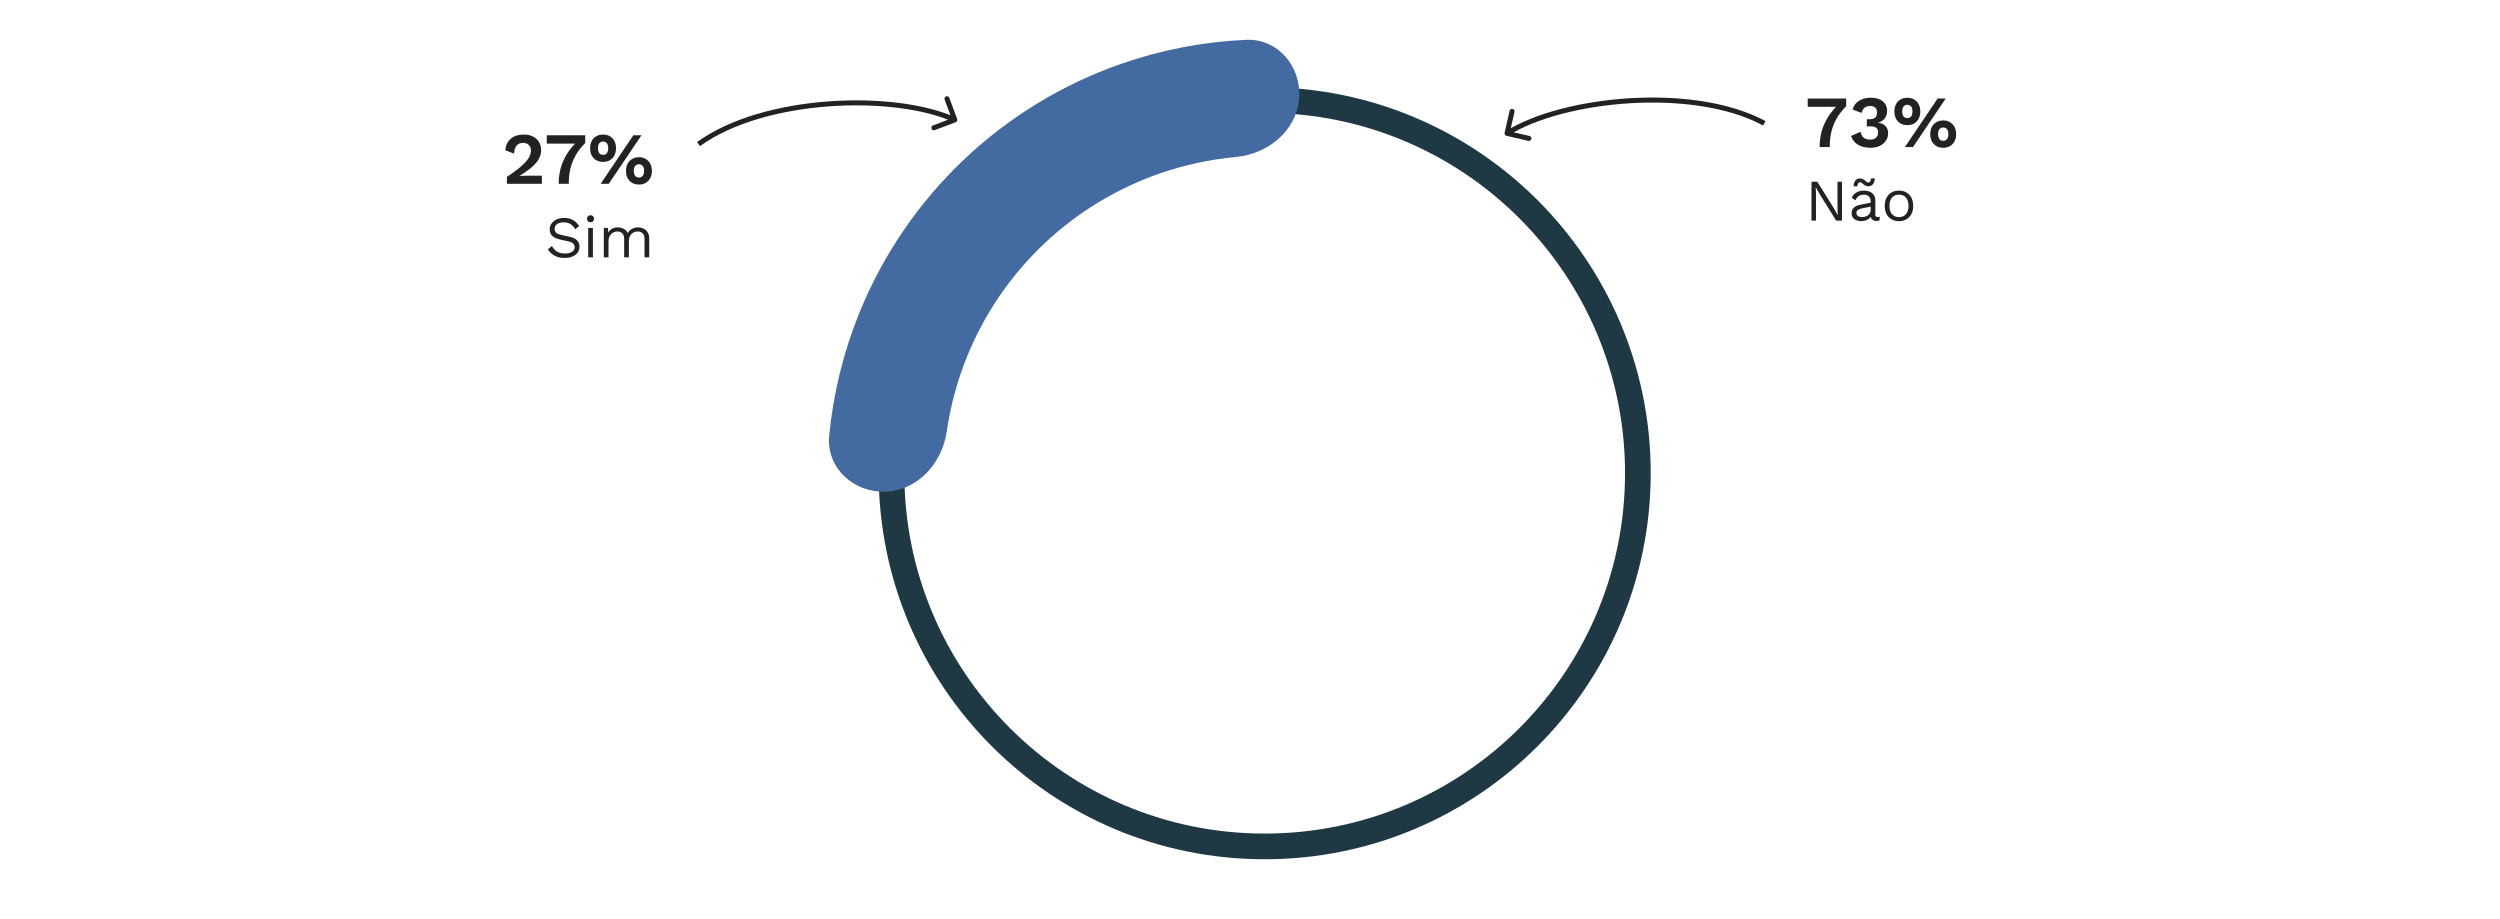 <svg width="680" height="250" viewBox="0 0 680 250" fill="none" xmlns="http://www.w3.org/2000/svg">
<path d="M448.996 128.717C448.996 186.707 401.986 233.717 343.996 233.717C286.006 233.717 238.996 186.707 238.996 128.717C238.996 70.727 286.006 23.717 343.996 23.717C401.986 23.717 448.996 70.727 448.996 128.717ZM245.982 128.717C245.982 182.849 289.864 226.732 343.996 226.732C398.128 226.732 442.01 182.849 442.01 128.717C442.01 74.585 398.128 30.703 343.996 30.703C289.864 30.703 245.982 74.585 245.982 128.717Z" fill="#1E3844"/>
<path d="M240.875 133.734C232.15 134.057 224.707 127.22 225.541 118.529C226.646 107.008 229.427 95.681 233.818 84.911C240.203 69.249 249.85 55.125 262.115 43.478C274.38 31.831 288.984 22.928 304.956 17.36C315.938 13.532 327.394 11.341 338.957 10.832C347.679 10.449 354.122 18.235 353.349 26.932C352.576 35.628 344.856 41.902 336.162 42.702C329.091 43.353 322.105 44.864 315.363 47.214C303.628 51.305 292.898 57.846 283.885 66.404C274.873 74.962 267.786 85.34 263.094 96.848C260.398 103.459 258.528 110.357 257.513 117.386C256.264 126.026 249.599 133.412 240.875 133.734Z" fill="#436AA1"/>
<path d="M137.874 49.998V48.118C139.074 47.318 140.088 46.591 140.914 45.938C141.754 45.271 142.428 44.658 142.934 44.098C143.454 43.525 143.828 42.985 144.054 42.478C144.294 41.971 144.414 41.465 144.414 40.958C144.414 40.345 144.228 39.845 143.854 39.458C143.481 39.058 142.954 38.858 142.274 38.858C141.528 38.858 140.941 39.111 140.514 39.618C140.101 40.125 139.874 40.845 139.834 41.778L137.454 40.878C137.521 39.971 137.761 39.205 138.174 38.578C138.601 37.938 139.174 37.451 139.894 37.118C140.628 36.771 141.474 36.598 142.434 36.598C143.234 36.598 143.928 36.711 144.514 36.938C145.114 37.165 145.614 37.478 146.014 37.878C146.414 38.265 146.708 38.711 146.894 39.218C147.094 39.725 147.194 40.251 147.194 40.798C147.194 41.651 146.981 42.458 146.554 43.218C146.141 43.978 145.501 44.731 144.634 45.478C143.768 46.225 142.668 47.011 141.334 47.838V47.858C141.534 47.845 141.774 47.831 142.054 47.818C142.348 47.805 142.648 47.798 142.954 47.798C143.261 47.785 143.528 47.778 143.754 47.778H147.394V49.998H137.874ZM148.72 36.798H159.18V38.898C158.073 40.005 157.193 41.145 156.54 42.318C155.886 43.491 155.413 44.711 155.12 45.978C154.84 47.245 154.7 48.585 154.7 49.998H151.96C151.96 48.531 152.14 47.125 152.5 45.778C152.873 44.418 153.44 43.125 154.2 41.898C154.973 40.658 155.953 39.471 157.14 38.338L157.7 39.058H148.72V36.798ZM163.376 49.998L172.276 36.798H174.476L165.576 49.998H163.376ZM164.036 36.598C164.756 36.598 165.376 36.751 165.896 37.058C166.429 37.365 166.836 37.798 167.116 38.358C167.409 38.918 167.556 39.571 167.556 40.318C167.556 41.065 167.409 41.718 167.116 42.278C166.836 42.825 166.429 43.258 165.896 43.578C165.376 43.885 164.756 44.038 164.036 44.038C163.329 44.038 162.709 43.885 162.176 43.578C161.643 43.258 161.229 42.825 160.936 42.278C160.656 41.718 160.516 41.065 160.516 40.318C160.516 39.571 160.656 38.918 160.936 38.358C161.229 37.798 161.643 37.365 162.176 37.058C162.709 36.751 163.329 36.598 164.036 36.598ZM164.036 38.498C163.743 38.498 163.489 38.571 163.276 38.718C163.063 38.851 162.903 39.058 162.796 39.338C162.689 39.605 162.636 39.931 162.636 40.318C162.636 40.691 162.689 41.018 162.796 41.298C162.903 41.565 163.063 41.771 163.276 41.918C163.489 42.051 163.743 42.118 164.036 42.118C164.343 42.118 164.596 42.051 164.796 41.918C165.009 41.771 165.169 41.565 165.276 41.298C165.383 41.018 165.436 40.691 165.436 40.318C165.436 39.931 165.383 39.605 165.276 39.338C165.169 39.058 165.009 38.851 164.796 38.718C164.596 38.571 164.343 38.498 164.036 38.498ZM173.796 42.758C174.503 42.758 175.116 42.918 175.636 43.238C176.169 43.545 176.583 43.978 176.876 44.538C177.169 45.085 177.316 45.731 177.316 46.478C177.316 47.225 177.169 47.878 176.876 48.438C176.583 48.998 176.169 49.431 175.636 49.738C175.116 50.045 174.503 50.198 173.796 50.198C173.089 50.198 172.469 50.045 171.936 49.738C171.403 49.431 170.989 48.998 170.696 48.438C170.416 47.878 170.276 47.225 170.276 46.478C170.276 45.731 170.416 45.085 170.696 44.538C170.989 43.978 171.403 43.545 171.936 43.238C172.469 42.918 173.089 42.758 173.796 42.758ZM173.796 44.678C173.489 44.678 173.229 44.751 173.016 44.898C172.816 45.031 172.663 45.231 172.556 45.498C172.449 45.765 172.396 46.091 172.396 46.478C172.396 46.851 172.449 47.178 172.556 47.458C172.663 47.738 172.816 47.951 173.016 48.098C173.229 48.231 173.489 48.298 173.796 48.298C174.103 48.298 174.356 48.231 174.556 48.098C174.769 47.951 174.929 47.738 175.036 47.458C175.143 47.178 175.196 46.851 175.196 46.478C175.196 46.091 175.143 45.765 175.036 45.498C174.929 45.231 174.769 45.031 174.556 44.898C174.356 44.751 174.103 44.678 173.796 44.678ZM153.448 59.278C154.376 59.278 155.176 59.47 155.848 59.854C156.52 60.227 157.08 60.782 157.528 61.518L156.456 62.35C156.061 61.667 155.613 61.187 155.112 60.91C154.621 60.622 154.024 60.478 153.32 60.478C152.755 60.478 152.285 60.558 151.912 60.718C151.549 60.878 151.283 61.091 151.112 61.358C150.941 61.614 150.856 61.907 150.856 62.238C150.856 62.611 150.973 62.942 151.208 63.23C151.443 63.507 151.912 63.726 152.616 63.886L154.904 64.398C155.917 64.622 156.621 64.963 157.016 65.422C157.421 65.87 157.624 66.43 157.624 67.102C157.624 67.699 157.453 68.233 157.112 68.702C156.781 69.161 156.312 69.518 155.704 69.774C155.096 70.03 154.381 70.158 153.56 70.158C152.792 70.158 152.115 70.057 151.528 69.854C150.952 69.641 150.456 69.358 150.04 69.006C149.624 68.654 149.283 68.259 149.016 67.822L150.136 66.91C150.339 67.315 150.6 67.673 150.92 67.982C151.24 68.291 151.624 68.531 152.072 68.702C152.531 68.873 153.053 68.958 153.64 68.958C154.184 68.958 154.653 68.894 155.048 68.766C155.453 68.627 155.763 68.43 155.976 68.174C156.189 67.907 156.296 67.587 156.296 67.214C156.296 66.873 156.184 66.569 155.96 66.302C155.736 66.025 155.315 65.817 154.696 65.678L152.216 65.118C151.565 64.969 151.037 64.766 150.632 64.51C150.237 64.243 149.949 63.934 149.768 63.582C149.597 63.219 149.512 62.83 149.512 62.414C149.512 61.849 149.667 61.331 149.976 60.862C150.296 60.382 150.749 59.998 151.336 59.71C151.933 59.422 152.637 59.278 153.448 59.278ZM160.628 60.462C160.34 60.462 160.105 60.377 159.924 60.206C159.753 60.025 159.668 59.79 159.668 59.502C159.668 59.214 159.753 58.985 159.924 58.814C160.105 58.633 160.34 58.542 160.628 58.542C160.916 58.542 161.145 58.633 161.316 58.814C161.497 58.985 161.588 59.214 161.588 59.502C161.588 59.79 161.497 60.025 161.316 60.206C161.145 60.377 160.916 60.462 160.628 60.462ZM161.268 61.998V69.998H159.988V61.998H161.268ZM164.238 69.998V61.998H165.358L165.438 63.246C165.726 62.755 166.099 62.398 166.558 62.174C167.027 61.95 167.507 61.838 167.998 61.838C168.563 61.838 169.097 61.966 169.598 62.222C170.099 62.478 170.483 62.873 170.75 63.406C170.921 63.043 171.161 62.75 171.47 62.526C171.779 62.291 172.115 62.121 172.478 62.014C172.851 61.897 173.203 61.838 173.534 61.838C174.046 61.838 174.531 61.945 174.99 62.158C175.459 62.371 175.843 62.702 176.142 63.15C176.441 63.598 176.59 64.174 176.59 64.878V69.998H175.31V65.006C175.31 64.281 175.129 63.758 174.766 63.438C174.403 63.118 173.955 62.958 173.422 62.958C173.006 62.958 172.617 63.059 172.254 63.262C171.891 63.465 171.598 63.763 171.374 64.158C171.161 64.553 171.054 65.038 171.054 65.614V69.998H169.774V65.006C169.774 64.281 169.593 63.758 169.23 63.438C168.867 63.118 168.419 62.958 167.886 62.958C167.534 62.958 167.171 63.054 166.798 63.246C166.435 63.427 166.131 63.721 165.886 64.126C165.641 64.531 165.518 65.065 165.518 65.726V69.998H164.238Z" fill="#222222"/>
<path d="M260.357 32.364C260.489 32.717 260.311 33.11 259.96 33.242L254.24 35.399C253.889 35.531 253.497 35.352 253.365 35C253.233 34.647 253.411 34.254 253.762 34.121L258.847 32.205L256.937 27.095C256.805 26.742 256.983 26.349 257.334 26.217C257.685 26.085 258.076 26.263 258.208 26.616L260.357 32.364ZM189.595 38.641C198.737 32.037 212.254 28.519 225.469 27.566C238.682 26.613 251.742 28.213 260.002 31.983L259.441 33.225C251.467 29.586 238.661 27.982 225.567 28.926C212.474 29.871 199.243 33.353 190.388 39.749L189.595 38.641Z" fill="#222222"/>
<path d="M409.251 36.121C409.168 36.488 409.396 36.855 409.762 36.939L415.718 38.315C416.084 38.4 416.448 38.17 416.532 37.803C416.615 37.436 416.387 37.07 416.021 36.986L410.727 35.762L411.94 30.444C412.024 30.077 411.796 29.711 411.43 29.627C411.065 29.542 410.701 29.771 410.617 30.139L409.251 36.121ZM480.22 32.93C470.28 27.601 456.416 25.912 443.191 26.725C429.969 27.538 417.237 30.861 409.553 35.696L410.274 36.852C417.693 32.185 430.172 28.892 443.275 28.087C456.377 27.281 469.954 28.972 479.581 34.133L480.22 32.93Z" fill="#222222"/>
<path d="M491.7 26.798H502.16V28.898C501.053 30.004 500.173 31.144 499.52 32.318C498.867 33.491 498.393 34.711 498.1 35.978C497.82 37.244 497.68 38.584 497.68 39.998H494.94C494.94 38.531 495.12 37.124 495.48 35.778C495.853 34.418 496.42 33.124 497.18 31.898C497.953 30.658 498.933 29.471 500.12 28.338L500.68 29.058H491.7V26.798ZM508.756 40.198C507.436 40.198 506.31 39.924 505.376 39.378C504.456 38.818 503.823 38.018 503.476 36.978L506.076 35.838C506.17 36.318 506.323 36.718 506.536 37.038C506.75 37.344 507.036 37.578 507.396 37.738C507.77 37.898 508.21 37.978 508.716 37.978C509.17 37.978 509.55 37.898 509.856 37.738C510.176 37.564 510.423 37.338 510.596 37.058C510.77 36.764 510.856 36.424 510.856 36.038C510.856 35.651 510.776 35.331 510.616 35.078C510.456 34.824 510.223 34.644 509.916 34.538C509.623 34.418 509.243 34.358 508.776 34.358C508.603 34.358 508.436 34.364 508.276 34.378C508.13 34.378 507.963 34.391 507.776 34.418V32.398C507.883 32.411 507.99 32.424 508.096 32.438C508.216 32.438 508.336 32.438 508.456 32.438C509.203 32.438 509.736 32.291 510.056 31.998C510.39 31.691 510.556 31.204 510.556 30.538C510.556 29.991 510.39 29.571 510.056 29.278C509.736 28.971 509.276 28.818 508.676 28.818C508.036 28.818 507.53 28.978 507.156 29.298C506.783 29.604 506.523 30.078 506.376 30.718L503.916 29.798C504.076 29.131 504.383 28.558 504.836 28.078C505.303 27.598 505.876 27.231 506.556 26.978C507.236 26.711 507.99 26.578 508.816 26.578C509.803 26.578 510.623 26.731 511.276 27.038C511.943 27.344 512.443 27.764 512.776 28.298C513.123 28.831 513.296 29.444 513.296 30.138C513.296 30.684 513.21 31.151 513.036 31.538C512.876 31.911 512.663 32.231 512.396 32.498C512.143 32.751 511.876 32.944 511.596 33.078C511.316 33.211 511.056 33.291 510.816 33.318V33.378C511.123 33.391 511.436 33.458 511.756 33.578C512.076 33.684 512.37 33.851 512.636 34.078C512.916 34.304 513.143 34.598 513.316 34.958C513.49 35.304 513.576 35.718 513.576 36.198C513.576 36.998 513.363 37.704 512.936 38.318C512.523 38.918 511.956 39.384 511.236 39.718C510.516 40.038 509.69 40.198 508.756 40.198ZM518.134 39.998L527.034 26.798H529.234L520.334 39.998H518.134ZM518.794 26.598C519.514 26.598 520.134 26.751 520.654 27.058C521.187 27.364 521.594 27.798 521.874 28.358C522.167 28.918 522.314 29.571 522.314 30.318C522.314 31.064 522.167 31.718 521.874 32.278C521.594 32.824 521.187 33.258 520.654 33.578C520.134 33.884 519.514 34.038 518.794 34.038C518.087 34.038 517.467 33.884 516.934 33.578C516.4 33.258 515.987 32.824 515.694 32.278C515.414 31.718 515.274 31.064 515.274 30.318C515.274 29.571 515.414 28.918 515.694 28.358C515.987 27.798 516.4 27.364 516.934 27.058C517.467 26.751 518.087 26.598 518.794 26.598ZM518.794 28.498C518.5 28.498 518.247 28.571 518.034 28.718C517.82 28.851 517.66 29.058 517.554 29.338C517.447 29.604 517.394 29.931 517.394 30.318C517.394 30.691 517.447 31.018 517.554 31.298C517.66 31.564 517.82 31.771 518.034 31.918C518.247 32.051 518.5 32.118 518.794 32.118C519.1 32.118 519.354 32.051 519.554 31.918C519.767 31.771 519.927 31.564 520.034 31.298C520.14 31.018 520.194 30.691 520.194 30.318C520.194 29.931 520.14 29.604 520.034 29.338C519.927 29.058 519.767 28.851 519.554 28.718C519.354 28.571 519.1 28.498 518.794 28.498ZM528.554 32.758C529.26 32.758 529.874 32.918 530.394 33.238C530.927 33.544 531.34 33.978 531.634 34.538C531.927 35.084 532.074 35.731 532.074 36.478C532.074 37.224 531.927 37.878 531.634 38.438C531.34 38.998 530.927 39.431 530.394 39.738C529.874 40.044 529.26 40.198 528.554 40.198C527.847 40.198 527.227 40.044 526.694 39.738C526.16 39.431 525.747 38.998 525.454 38.438C525.174 37.878 525.034 37.224 525.034 36.478C525.034 35.731 525.174 35.084 525.454 34.538C525.747 33.978 526.16 33.544 526.694 33.238C527.227 32.918 527.847 32.758 528.554 32.758ZM528.554 34.678C528.247 34.678 527.987 34.751 527.774 34.898C527.574 35.031 527.42 35.231 527.314 35.498C527.207 35.764 527.154 36.091 527.154 36.478C527.154 36.851 527.207 37.178 527.314 37.458C527.42 37.738 527.574 37.951 527.774 38.098C527.987 38.231 528.247 38.298 528.554 38.298C528.86 38.298 529.114 38.231 529.314 38.098C529.527 37.951 529.687 37.738 529.794 37.458C529.9 37.178 529.954 36.851 529.954 36.478C529.954 36.091 529.9 35.764 529.794 35.498C529.687 35.231 529.527 35.031 529.314 34.898C529.114 34.751 528.86 34.678 528.554 34.678ZM501.016 49.438V59.998H499.432L495.016 52.926L493.896 50.942H493.88L493.944 52.542V59.998H492.728V49.438H494.312L498.712 56.478L499.848 58.51H499.864L499.8 56.894V49.438H501.016ZM508.816 54.83C508.816 54.232 508.656 53.774 508.336 53.454C508.016 53.123 507.563 52.958 506.976 52.958C506.422 52.958 505.952 53.08 505.568 53.326C505.184 53.56 504.902 53.944 504.72 54.478L503.68 53.838C503.894 53.24 504.288 52.76 504.864 52.398C505.44 52.024 506.155 51.838 507.008 51.838C507.584 51.838 508.107 51.939 508.576 52.142C509.046 52.334 509.414 52.632 509.68 53.038C509.958 53.432 510.096 53.944 510.096 54.574V58.446C510.096 58.83 510.299 59.022 510.704 59.022C510.907 59.022 511.104 58.995 511.296 58.942L511.232 59.95C511.019 60.056 510.742 60.11 510.4 60.11C510.091 60.11 509.814 60.051 509.568 59.934C509.323 59.816 509.131 59.64 508.992 59.406C508.854 59.16 508.784 58.856 508.784 58.494V58.334L509.104 58.382C508.976 58.798 508.758 59.139 508.448 59.406C508.139 59.662 507.792 59.854 507.408 59.982C507.024 60.099 506.646 60.158 506.272 60.158C505.803 60.158 505.366 60.078 504.96 59.918C504.555 59.758 504.23 59.518 503.984 59.198C503.75 58.867 503.632 58.462 503.632 57.982C503.632 57.384 503.83 56.894 504.224 56.51C504.63 56.115 505.19 55.848 505.904 55.71L509.072 55.086V56.142L506.496 56.67C505.974 56.776 505.584 56.926 505.328 57.118C505.072 57.31 504.944 57.576 504.944 57.918C504.944 58.248 505.072 58.52 505.328 58.734C505.595 58.936 505.968 59.038 506.448 59.038C506.758 59.038 507.051 59 507.328 58.926C507.616 58.84 507.872 58.718 508.096 58.558C508.32 58.387 508.496 58.179 508.624 57.934C508.752 57.678 508.816 57.379 508.816 57.038V54.83ZM509.952 48.526C509.92 48.995 509.83 49.39 509.68 49.71C509.542 50.03 509.344 50.27 509.088 50.43C508.843 50.59 508.534 50.67 508.16 50.67C507.862 50.67 507.606 50.616 507.392 50.51C507.19 50.392 507.014 50.264 506.864 50.126C506.715 49.987 506.566 49.864 506.416 49.758C506.278 49.64 506.123 49.582 505.952 49.582C505.718 49.582 505.542 49.683 505.424 49.886C505.307 50.078 505.222 50.344 505.168 50.686H504.16C504.214 49.982 504.384 49.448 504.672 49.086C504.971 48.723 505.403 48.542 505.968 48.542C506.256 48.542 506.502 48.6 506.704 48.718C506.918 48.824 507.099 48.947 507.248 49.086C507.408 49.224 507.558 49.352 507.696 49.47C507.835 49.576 507.984 49.63 508.144 49.63C508.39 49.63 508.571 49.534 508.688 49.342C508.806 49.139 508.891 48.867 508.944 48.526H509.952ZM516.519 51.838C517.276 51.838 517.943 52.003 518.519 52.334C519.105 52.664 519.564 53.144 519.895 53.774C520.225 54.392 520.391 55.134 520.391 55.998C520.391 56.862 520.225 57.608 519.895 58.238C519.564 58.856 519.105 59.331 518.519 59.662C517.943 59.992 517.276 60.158 516.519 60.158C515.772 60.158 515.105 59.992 514.519 59.662C513.932 59.331 513.473 58.856 513.143 58.238C512.812 57.608 512.647 56.862 512.647 55.998C512.647 55.134 512.812 54.392 513.143 53.774C513.473 53.144 513.932 52.664 514.519 52.334C515.105 52.003 515.772 51.838 516.519 51.838ZM516.519 52.942C515.975 52.942 515.511 53.064 515.127 53.31C514.743 53.555 514.444 53.907 514.231 54.366C514.028 54.814 513.927 55.358 513.927 55.998C513.927 56.627 514.028 57.171 514.231 57.63C514.444 58.088 514.743 58.44 515.127 58.686C515.511 58.931 515.975 59.054 516.519 59.054C517.063 59.054 517.527 58.931 517.911 58.686C518.295 58.44 518.588 58.088 518.791 57.63C519.004 57.171 519.111 56.627 519.111 55.998C519.111 55.358 519.004 54.814 518.791 54.366C518.588 53.907 518.295 53.555 517.911 53.31C517.527 53.064 517.063 52.942 516.519 52.942Z" fill="#222222"/>
</svg>
